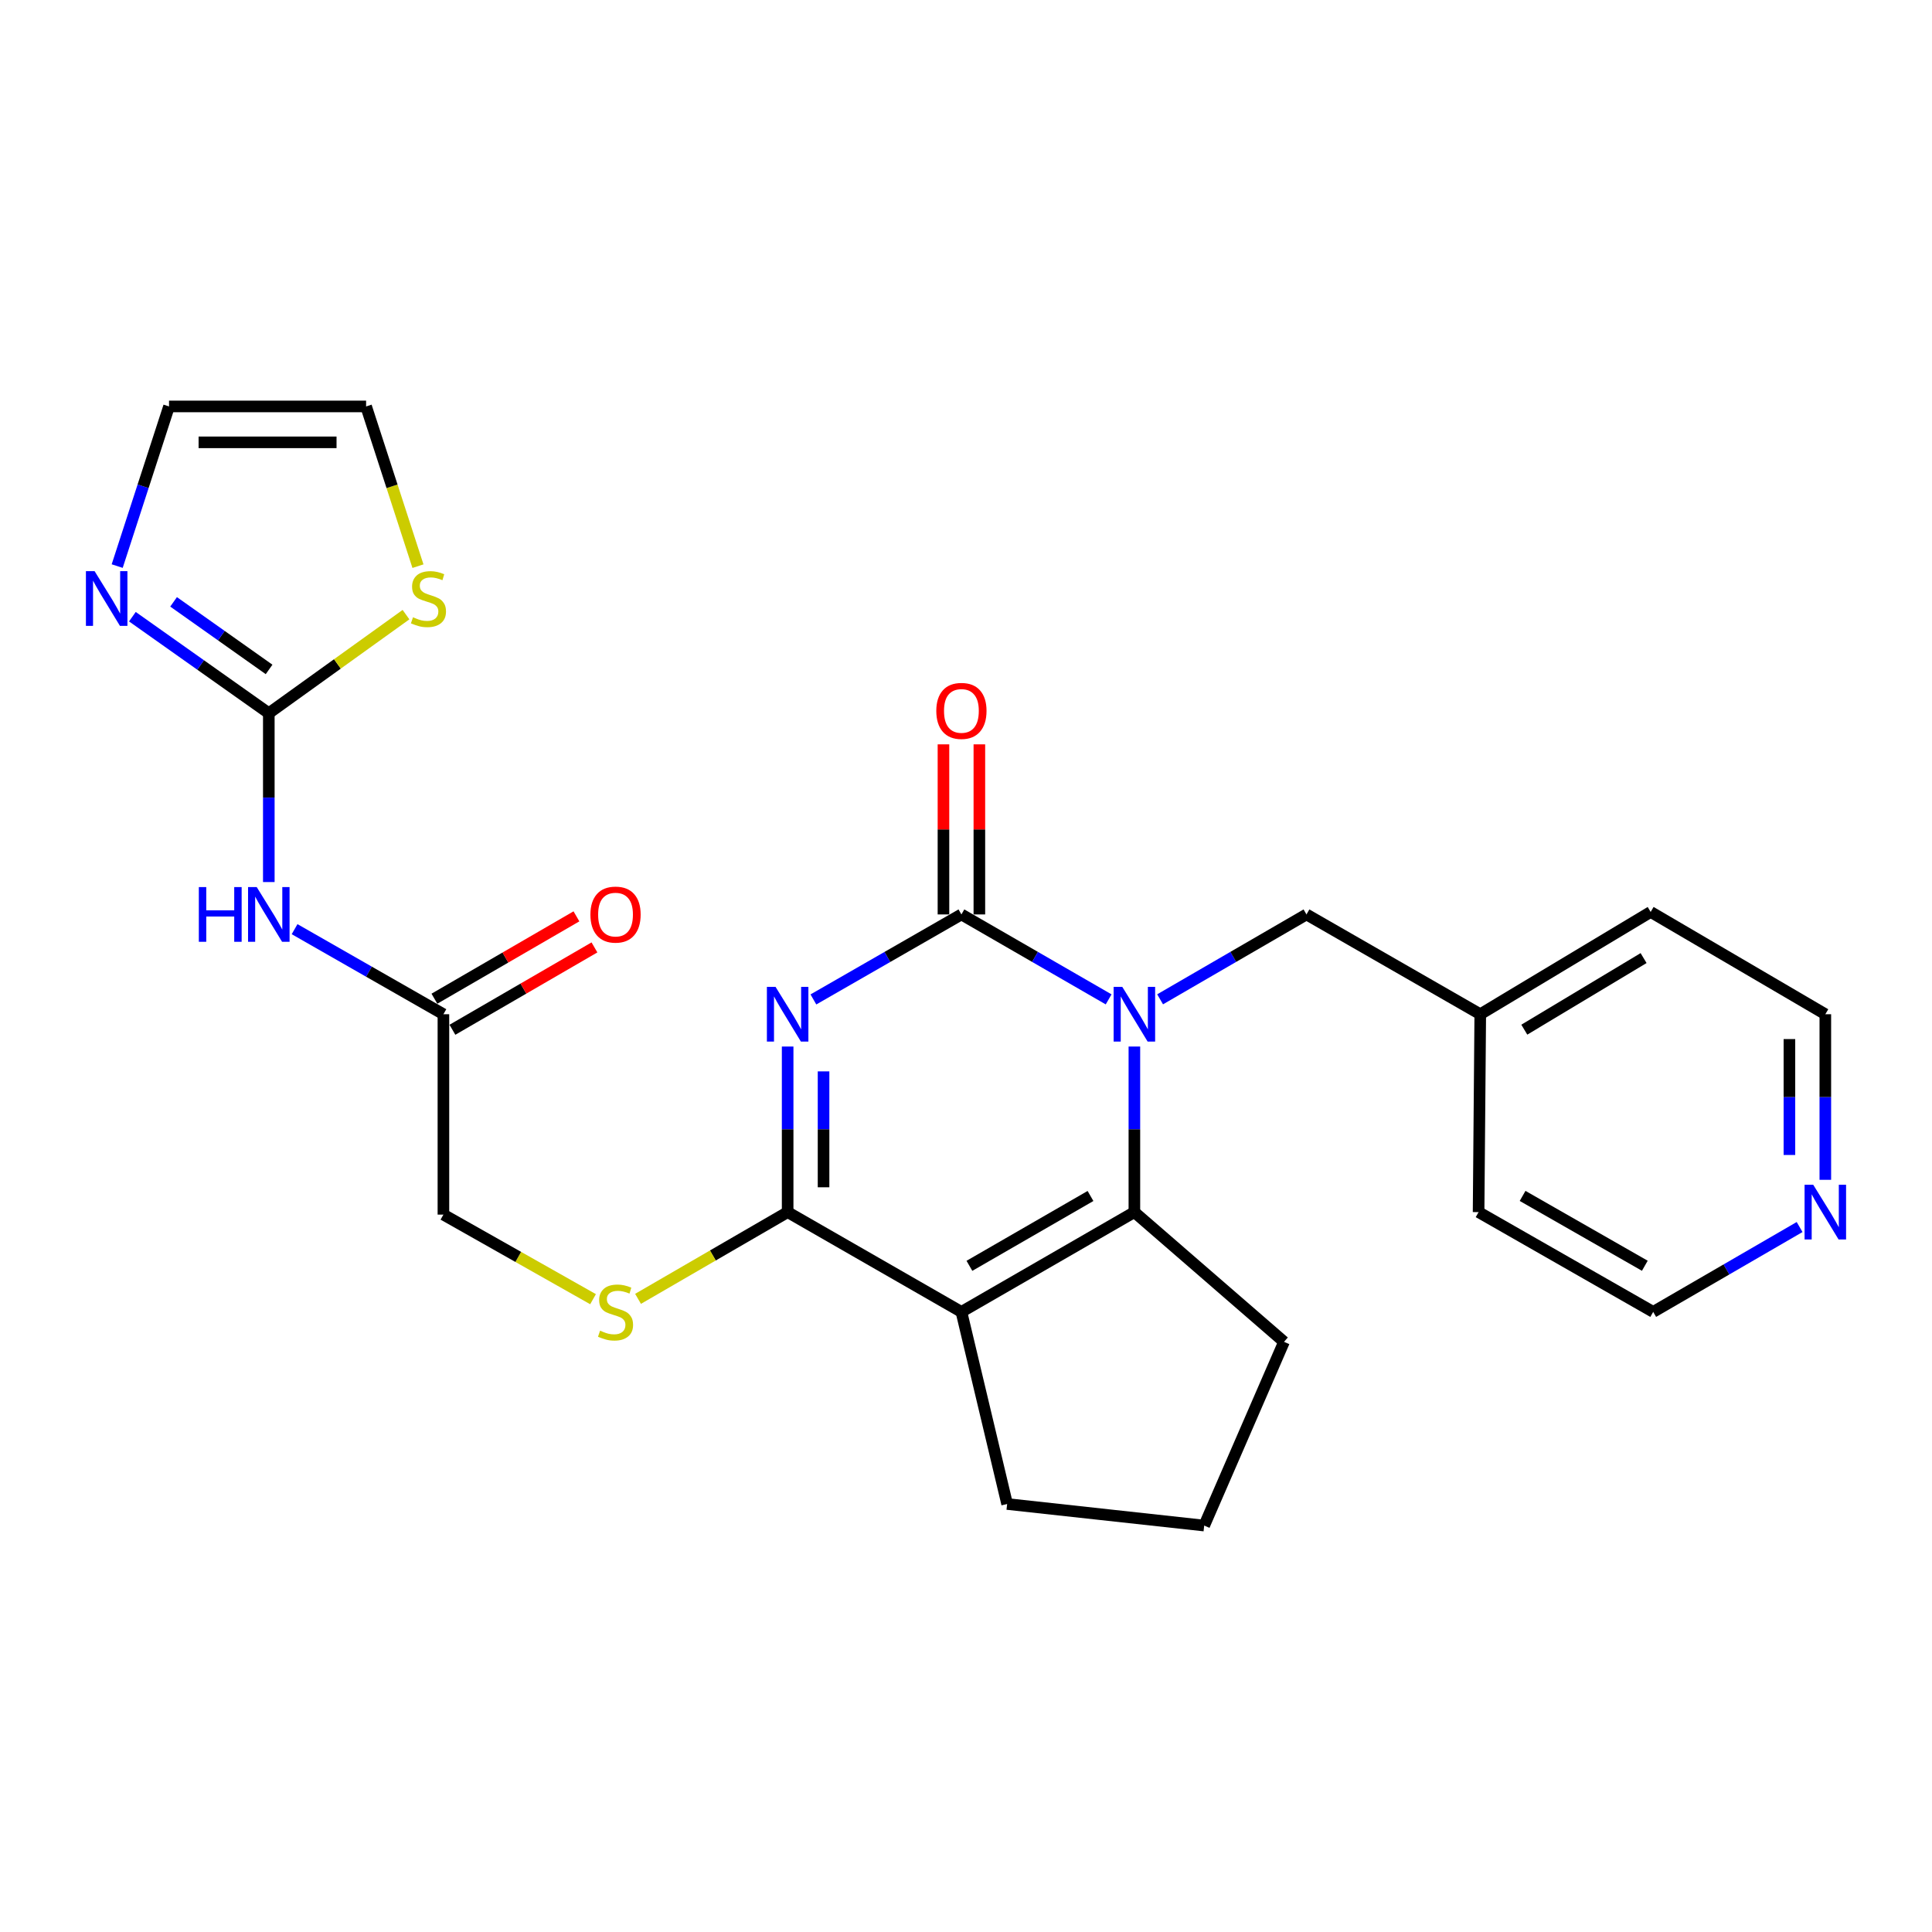 <?xml version='1.0' encoding='iso-8859-1'?>
<svg version='1.1' baseProfile='full'
              xmlns='http://www.w3.org/2000/svg'
                      xmlns:rdkit='http://www.rdkit.org/xml'
                      xmlns:xlink='http://www.w3.org/1999/xlink'
                  xml:space='preserve'
width='1000px' height='1000px' viewBox='0 0 1000 1000'>
<!-- END OF HEADER -->
<rect style='opacity:1.0;fill:#FFFFFF;stroke:none' width='1000' height='1000' x='0' y='0'> </rect>
<path class='bond-0' d='M 421.016,517.309 L 459.321,495.309' style='fill:none;fill-rule:evenodd;stroke:#0000FF;stroke-width:6px;stroke-linecap:butt;stroke-linejoin:miter;stroke-opacity:1' />
<path class='bond-0' d='M 459.321,495.309 L 497.625,473.31' style='fill:none;fill-rule:evenodd;stroke:#000000;stroke-width:6px;stroke-linecap:butt;stroke-linejoin:miter;stroke-opacity:1' />
<path class='bond-3' d='M 407.683,541.687 L 407.683,584.539' style='fill:none;fill-rule:evenodd;stroke:#0000FF;stroke-width:6px;stroke-linecap:butt;stroke-linejoin:miter;stroke-opacity:1' />
<path class='bond-3' d='M 407.683,584.539 L 407.683,627.392' style='fill:none;fill-rule:evenodd;stroke:#000000;stroke-width:6px;stroke-linecap:butt;stroke-linejoin:miter;stroke-opacity:1' />
<path class='bond-3' d='M 426.268,554.543 L 426.268,584.539' style='fill:none;fill-rule:evenodd;stroke:#0000FF;stroke-width:6px;stroke-linecap:butt;stroke-linejoin:miter;stroke-opacity:1' />
<path class='bond-3' d='M 426.268,584.539 L 426.268,614.536' style='fill:none;fill-rule:evenodd;stroke:#000000;stroke-width:6px;stroke-linecap:butt;stroke-linejoin:miter;stroke-opacity:1' />
<path class='bond-1' d='M 497.625,473.31 L 535.728,495.294' style='fill:none;fill-rule:evenodd;stroke:#000000;stroke-width:6px;stroke-linecap:butt;stroke-linejoin:miter;stroke-opacity:1' />
<path class='bond-1' d='M 535.728,495.294 L 573.83,517.278' style='fill:none;fill-rule:evenodd;stroke:#0000FF;stroke-width:6px;stroke-linecap:butt;stroke-linejoin:miter;stroke-opacity:1' />
<path class='bond-12' d='M 506.918,473.31 L 506.918,429.292' style='fill:none;fill-rule:evenodd;stroke:#000000;stroke-width:6px;stroke-linecap:butt;stroke-linejoin:miter;stroke-opacity:1' />
<path class='bond-12' d='M 506.918,429.292 L 506.918,385.275' style='fill:none;fill-rule:evenodd;stroke:#FF0000;stroke-width:6px;stroke-linecap:butt;stroke-linejoin:miter;stroke-opacity:1' />
<path class='bond-12' d='M 488.333,473.31 L 488.333,429.292' style='fill:none;fill-rule:evenodd;stroke:#000000;stroke-width:6px;stroke-linecap:butt;stroke-linejoin:miter;stroke-opacity:1' />
<path class='bond-12' d='M 488.333,429.292 L 488.333,385.275' style='fill:none;fill-rule:evenodd;stroke:#FF0000;stroke-width:6px;stroke-linecap:butt;stroke-linejoin:miter;stroke-opacity:1' />
<path class='bond-11' d='M 600.469,517.245 L 638.349,495.277' style='fill:none;fill-rule:evenodd;stroke:#0000FF;stroke-width:6px;stroke-linecap:butt;stroke-linejoin:miter;stroke-opacity:1' />
<path class='bond-11' d='M 638.349,495.277 L 676.229,473.31' style='fill:none;fill-rule:evenodd;stroke:#000000;stroke-width:6px;stroke-linecap:butt;stroke-linejoin:miter;stroke-opacity:1' />
<path class='bond-26' d='M 587.154,541.687 L 587.154,584.539' style='fill:none;fill-rule:evenodd;stroke:#0000FF;stroke-width:6px;stroke-linecap:butt;stroke-linejoin:miter;stroke-opacity:1' />
<path class='bond-26' d='M 587.154,584.539 L 587.154,627.392' style='fill:none;fill-rule:evenodd;stroke:#000000;stroke-width:6px;stroke-linecap:butt;stroke-linejoin:miter;stroke-opacity:1' />
<path class='bond-2' d='M 497.625,679.038 L 407.683,627.392' style='fill:none;fill-rule:evenodd;stroke:#000000;stroke-width:6px;stroke-linecap:butt;stroke-linejoin:miter;stroke-opacity:1' />
<path class='bond-4' d='M 497.625,679.038 L 587.154,627.392' style='fill:none;fill-rule:evenodd;stroke:#000000;stroke-width:6px;stroke-linecap:butt;stroke-linejoin:miter;stroke-opacity:1' />
<path class='bond-4' d='M 501.768,655.192 L 564.438,619.04' style='fill:none;fill-rule:evenodd;stroke:#000000;stroke-width:6px;stroke-linecap:butt;stroke-linejoin:miter;stroke-opacity:1' />
<path class='bond-18' d='M 497.625,679.038 L 521.29,778.469' style='fill:none;fill-rule:evenodd;stroke:#000000;stroke-width:6px;stroke-linecap:butt;stroke-linejoin:miter;stroke-opacity:1' />
<path class='bond-8' d='M 407.683,627.392 L 368.967,649.836' style='fill:none;fill-rule:evenodd;stroke:#000000;stroke-width:6px;stroke-linecap:butt;stroke-linejoin:miter;stroke-opacity:1' />
<path class='bond-8' d='M 368.967,649.836 L 330.252,672.281' style='fill:none;fill-rule:evenodd;stroke:#CCCC00;stroke-width:6px;stroke-linecap:butt;stroke-linejoin:miter;stroke-opacity:1' />
<path class='bond-19' d='M 587.154,627.392 L 664.603,694.536' style='fill:none;fill-rule:evenodd;stroke:#000000;stroke-width:6px;stroke-linecap:butt;stroke-linejoin:miter;stroke-opacity:1' />
<path class='bond-5' d='M 139.136,369.16 L 139.136,412.853' style='fill:none;fill-rule:evenodd;stroke:#000000;stroke-width:6px;stroke-linecap:butt;stroke-linejoin:miter;stroke-opacity:1' />
<path class='bond-5' d='M 139.136,412.853 L 139.136,456.546' style='fill:none;fill-rule:evenodd;stroke:#0000FF;stroke-width:6px;stroke-linecap:butt;stroke-linejoin:miter;stroke-opacity:1' />
<path class='bond-7' d='M 139.136,369.16 L 103.83,344.179' style='fill:none;fill-rule:evenodd;stroke:#000000;stroke-width:6px;stroke-linecap:butt;stroke-linejoin:miter;stroke-opacity:1' />
<path class='bond-7' d='M 103.83,344.179 L 68.524,319.198' style='fill:none;fill-rule:evenodd;stroke:#0000FF;stroke-width:6px;stroke-linecap:butt;stroke-linejoin:miter;stroke-opacity:1' />
<path class='bond-7' d='M 139.279,346.494 L 114.565,329.007' style='fill:none;fill-rule:evenodd;stroke:#000000;stroke-width:6px;stroke-linecap:butt;stroke-linejoin:miter;stroke-opacity:1' />
<path class='bond-7' d='M 114.565,329.007 L 89.85,311.52' style='fill:none;fill-rule:evenodd;stroke:#0000FF;stroke-width:6px;stroke-linecap:butt;stroke-linejoin:miter;stroke-opacity:1' />
<path class='bond-9' d='M 139.136,369.16 L 174.641,343.646' style='fill:none;fill-rule:evenodd;stroke:#000000;stroke-width:6px;stroke-linecap:butt;stroke-linejoin:miter;stroke-opacity:1' />
<path class='bond-9' d='M 174.641,343.646 L 210.145,318.133' style='fill:none;fill-rule:evenodd;stroke:#CCCC00;stroke-width:6px;stroke-linecap:butt;stroke-linejoin:miter;stroke-opacity:1' />
<path class='bond-6' d='M 152.479,480.936 L 190.996,502.951' style='fill:none;fill-rule:evenodd;stroke:#0000FF;stroke-width:6px;stroke-linecap:butt;stroke-linejoin:miter;stroke-opacity:1' />
<path class='bond-6' d='M 190.996,502.951 L 229.512,524.966' style='fill:none;fill-rule:evenodd;stroke:#000000;stroke-width:6px;stroke-linecap:butt;stroke-linejoin:miter;stroke-opacity:1' />
<path class='bond-13' d='M 60.66,293.007 L 74.075,251.688' style='fill:none;fill-rule:evenodd;stroke:#0000FF;stroke-width:6px;stroke-linecap:butt;stroke-linejoin:miter;stroke-opacity:1' />
<path class='bond-13' d='M 74.075,251.688 L 87.49,210.37' style='fill:none;fill-rule:evenodd;stroke:#000000;stroke-width:6px;stroke-linecap:butt;stroke-linejoin:miter;stroke-opacity:1' />
<path class='bond-17' d='M 306.959,672.459 L 268.236,650.571' style='fill:none;fill-rule:evenodd;stroke:#CCCC00;stroke-width:6px;stroke-linecap:butt;stroke-linejoin:miter;stroke-opacity:1' />
<path class='bond-17' d='M 268.236,650.571 L 229.512,628.682' style='fill:none;fill-rule:evenodd;stroke:#000000;stroke-width:6px;stroke-linecap:butt;stroke-linejoin:miter;stroke-opacity:1' />
<path class='bond-14' d='M 216.336,293.047 L 202.914,251.708' style='fill:none;fill-rule:evenodd;stroke:#CCCC00;stroke-width:6px;stroke-linecap:butt;stroke-linejoin:miter;stroke-opacity:1' />
<path class='bond-14' d='M 202.914,251.708 L 189.492,210.37' style='fill:none;fill-rule:evenodd;stroke:#000000;stroke-width:6px;stroke-linecap:butt;stroke-linejoin:miter;stroke-opacity:1' />
<path class='bond-10' d='M 229.512,524.966 L 229.512,628.682' style='fill:none;fill-rule:evenodd;stroke:#000000;stroke-width:6px;stroke-linecap:butt;stroke-linejoin:miter;stroke-opacity:1' />
<path class='bond-16' d='M 234.174,533.005 L 270.929,511.692' style='fill:none;fill-rule:evenodd;stroke:#000000;stroke-width:6px;stroke-linecap:butt;stroke-linejoin:miter;stroke-opacity:1' />
<path class='bond-16' d='M 270.929,511.692 L 307.685,490.379' style='fill:none;fill-rule:evenodd;stroke:#FF0000;stroke-width:6px;stroke-linecap:butt;stroke-linejoin:miter;stroke-opacity:1' />
<path class='bond-16' d='M 224.851,516.927 L 261.606,495.614' style='fill:none;fill-rule:evenodd;stroke:#000000;stroke-width:6px;stroke-linecap:butt;stroke-linejoin:miter;stroke-opacity:1' />
<path class='bond-16' d='M 261.606,495.614 L 298.362,474.302' style='fill:none;fill-rule:evenodd;stroke:#FF0000;stroke-width:6px;stroke-linecap:butt;stroke-linejoin:miter;stroke-opacity:1' />
<path class='bond-20' d='M 676.229,473.31 L 766.182,524.966' style='fill:none;fill-rule:evenodd;stroke:#000000;stroke-width:6px;stroke-linecap:butt;stroke-linejoin:miter;stroke-opacity:1' />
<path class='bond-29' d='M 87.49,210.37 L 189.492,210.37' style='fill:none;fill-rule:evenodd;stroke:#000000;stroke-width:6px;stroke-linecap:butt;stroke-linejoin:miter;stroke-opacity:1' />
<path class='bond-29' d='M 102.79,228.955 L 174.192,228.955' style='fill:none;fill-rule:evenodd;stroke:#000000;stroke-width:6px;stroke-linecap:butt;stroke-linejoin:miter;stroke-opacity:1' />
<path class='bond-15' d='M 944.786,610.671 L 944.786,567.819' style='fill:none;fill-rule:evenodd;stroke:#0000FF;stroke-width:6px;stroke-linecap:butt;stroke-linejoin:miter;stroke-opacity:1' />
<path class='bond-15' d='M 944.786,567.819 L 944.786,524.966' style='fill:none;fill-rule:evenodd;stroke:#000000;stroke-width:6px;stroke-linecap:butt;stroke-linejoin:miter;stroke-opacity:1' />
<path class='bond-15' d='M 926.201,597.815 L 926.201,567.819' style='fill:none;fill-rule:evenodd;stroke:#0000FF;stroke-width:6px;stroke-linecap:butt;stroke-linejoin:miter;stroke-opacity:1' />
<path class='bond-15' d='M 926.201,567.819 L 926.201,537.822' style='fill:none;fill-rule:evenodd;stroke:#000000;stroke-width:6px;stroke-linecap:butt;stroke-linejoin:miter;stroke-opacity:1' />
<path class='bond-28' d='M 931.472,635.11 L 893.581,657.074' style='fill:none;fill-rule:evenodd;stroke:#0000FF;stroke-width:6px;stroke-linecap:butt;stroke-linejoin:miter;stroke-opacity:1' />
<path class='bond-28' d='M 893.581,657.074 L 855.691,679.038' style='fill:none;fill-rule:evenodd;stroke:#000000;stroke-width:6px;stroke-linecap:butt;stroke-linejoin:miter;stroke-opacity:1' />
<path class='bond-21' d='M 521.29,778.469 L 623.292,789.63' style='fill:none;fill-rule:evenodd;stroke:#000000;stroke-width:6px;stroke-linecap:butt;stroke-linejoin:miter;stroke-opacity:1' />
<path class='bond-27' d='M 664.603,694.536 L 623.292,789.63' style='fill:none;fill-rule:evenodd;stroke:#000000;stroke-width:6px;stroke-linecap:butt;stroke-linejoin:miter;stroke-opacity:1' />
<path class='bond-24' d='M 766.182,524.966 L 765.315,627.392' style='fill:none;fill-rule:evenodd;stroke:#000000;stroke-width:6px;stroke-linecap:butt;stroke-linejoin:miter;stroke-opacity:1' />
<path class='bond-25' d='M 766.182,524.966 L 854.379,472.019' style='fill:none;fill-rule:evenodd;stroke:#000000;stroke-width:6px;stroke-linecap:butt;stroke-linejoin:miter;stroke-opacity:1' />
<path class='bond-25' d='M 788.977,532.958 L 850.716,495.895' style='fill:none;fill-rule:evenodd;stroke:#000000;stroke-width:6px;stroke-linecap:butt;stroke-linejoin:miter;stroke-opacity:1' />
<path class='bond-22' d='M 855.691,679.038 L 765.315,627.392' style='fill:none;fill-rule:evenodd;stroke:#000000;stroke-width:6px;stroke-linecap:butt;stroke-linejoin:miter;stroke-opacity:1' />
<path class='bond-22' d='M 851.355,655.155 L 788.092,619.002' style='fill:none;fill-rule:evenodd;stroke:#000000;stroke-width:6px;stroke-linecap:butt;stroke-linejoin:miter;stroke-opacity:1' />
<path class='bond-23' d='M 944.786,524.966 L 854.379,472.019' style='fill:none;fill-rule:evenodd;stroke:#000000;stroke-width:6px;stroke-linecap:butt;stroke-linejoin:miter;stroke-opacity:1' />
<path  class='atom-0' d='M 401.423 510.806
L 410.703 525.806
Q 411.623 527.286, 413.103 529.966
Q 414.583 532.646, 414.663 532.806
L 414.663 510.806
L 418.423 510.806
L 418.423 539.126
L 414.543 539.126
L 404.583 522.726
Q 403.423 520.806, 402.183 518.606
Q 400.983 516.406, 400.623 515.726
L 400.623 539.126
L 396.943 539.126
L 396.943 510.806
L 401.423 510.806
' fill='#0000FF'/>
<path  class='atom-2' d='M 580.894 510.806
L 590.174 525.806
Q 591.094 527.286, 592.574 529.966
Q 594.054 532.646, 594.134 532.806
L 594.134 510.806
L 597.894 510.806
L 597.894 539.126
L 594.014 539.126
L 584.054 522.726
Q 582.894 520.806, 581.654 518.606
Q 580.454 516.406, 580.094 515.726
L 580.094 539.126
L 576.414 539.126
L 576.414 510.806
L 580.894 510.806
' fill='#0000FF'/>
<path  class='atom-7' d='M 102.916 459.15
L 106.756 459.15
L 106.756 471.19
L 121.236 471.19
L 121.236 459.15
L 125.076 459.15
L 125.076 487.47
L 121.236 487.47
L 121.236 474.39
L 106.756 474.39
L 106.756 487.47
L 102.916 487.47
L 102.916 459.15
' fill='#0000FF'/>
<path  class='atom-7' d='M 132.876 459.15
L 142.156 474.15
Q 143.076 475.63, 144.556 478.31
Q 146.036 480.99, 146.116 481.15
L 146.116 459.15
L 149.876 459.15
L 149.876 487.47
L 145.996 487.47
L 136.036 471.07
Q 134.876 469.15, 133.636 466.95
Q 132.436 464.75, 132.076 464.07
L 132.076 487.47
L 128.396 487.47
L 128.396 459.15
L 132.876 459.15
' fill='#0000FF'/>
<path  class='atom-8' d='M 48.954 295.62
L 58.234 310.62
Q 59.154 312.1, 60.634 314.78
Q 62.114 317.46, 62.194 317.62
L 62.194 295.62
L 65.954 295.62
L 65.954 323.94
L 62.074 323.94
L 52.114 307.54
Q 50.954 305.62, 49.714 303.42
Q 48.514 301.22, 48.154 300.54
L 48.154 323.94
L 44.474 323.94
L 44.474 295.62
L 48.954 295.62
' fill='#0000FF'/>
<path  class='atom-9' d='M 310.598 688.758
Q 310.918 688.878, 312.238 689.438
Q 313.558 689.998, 314.998 690.358
Q 316.478 690.678, 317.918 690.678
Q 320.598 690.678, 322.158 689.398
Q 323.718 688.078, 323.718 685.798
Q 323.718 684.238, 322.918 683.278
Q 322.158 682.318, 320.958 681.798
Q 319.758 681.278, 317.758 680.678
Q 315.238 679.918, 313.718 679.198
Q 312.238 678.478, 311.158 676.958
Q 310.118 675.438, 310.118 672.878
Q 310.118 669.318, 312.518 667.118
Q 314.958 664.918, 319.758 664.918
Q 323.038 664.918, 326.758 666.478
L 325.838 669.558
Q 322.438 668.158, 319.878 668.158
Q 317.118 668.158, 315.598 669.318
Q 314.078 670.438, 314.118 672.398
Q 314.118 673.918, 314.878 674.838
Q 315.678 675.758, 316.798 676.278
Q 317.958 676.798, 319.878 677.398
Q 322.438 678.198, 323.958 678.998
Q 325.478 679.798, 326.558 681.438
Q 327.678 683.038, 327.678 685.798
Q 327.678 689.718, 325.038 691.838
Q 322.438 693.918, 318.078 693.918
Q 315.558 693.918, 313.638 693.358
Q 311.758 692.838, 309.518 691.918
L 310.598 688.758
' fill='#CCCC00'/>
<path  class='atom-10' d='M 213.769 319.5
Q 214.089 319.62, 215.409 320.18
Q 216.729 320.74, 218.169 321.1
Q 219.649 321.42, 221.089 321.42
Q 223.769 321.42, 225.329 320.14
Q 226.889 318.82, 226.889 316.54
Q 226.889 314.98, 226.089 314.02
Q 225.329 313.06, 224.129 312.54
Q 222.929 312.02, 220.929 311.42
Q 218.409 310.66, 216.889 309.94
Q 215.409 309.22, 214.329 307.7
Q 213.289 306.18, 213.289 303.62
Q 213.289 300.06, 215.689 297.86
Q 218.129 295.66, 222.929 295.66
Q 226.209 295.66, 229.929 297.22
L 229.009 300.3
Q 225.609 298.9, 223.049 298.9
Q 220.289 298.9, 218.769 300.06
Q 217.249 301.18, 217.289 303.14
Q 217.289 304.66, 218.049 305.58
Q 218.849 306.5, 219.969 307.02
Q 221.129 307.54, 223.049 308.14
Q 225.609 308.94, 227.129 309.74
Q 228.649 310.54, 229.729 312.18
Q 230.849 313.78, 230.849 316.54
Q 230.849 320.46, 228.209 322.58
Q 225.609 324.66, 221.249 324.66
Q 218.729 324.66, 216.809 324.1
Q 214.929 323.58, 212.689 322.66
L 213.769 319.5
' fill='#CCCC00'/>
<path  class='atom-13' d='M 484.625 367.96
Q 484.625 361.16, 487.985 357.36
Q 491.345 353.56, 497.625 353.56
Q 503.905 353.56, 507.265 357.36
Q 510.625 361.16, 510.625 367.96
Q 510.625 374.84, 507.225 378.76
Q 503.825 382.64, 497.625 382.64
Q 491.385 382.64, 487.985 378.76
Q 484.625 374.88, 484.625 367.96
M 497.625 379.44
Q 501.945 379.44, 504.265 376.56
Q 506.625 373.64, 506.625 367.96
Q 506.625 362.4, 504.265 359.6
Q 501.945 356.76, 497.625 356.76
Q 493.305 356.76, 490.945 359.56
Q 488.625 362.36, 488.625 367.96
Q 488.625 373.68, 490.945 376.56
Q 493.305 379.44, 497.625 379.44
' fill='#FF0000'/>
<path  class='atom-16' d='M 938.526 613.232
L 947.806 628.232
Q 948.726 629.712, 950.206 632.392
Q 951.686 635.072, 951.766 635.232
L 951.766 613.232
L 955.526 613.232
L 955.526 641.552
L 951.646 641.552
L 941.686 625.152
Q 940.526 623.232, 939.286 621.032
Q 938.086 618.832, 937.726 618.152
L 937.726 641.552
L 934.046 641.552
L 934.046 613.232
L 938.526 613.232
' fill='#0000FF'/>
<path  class='atom-17' d='M 305.598 473.39
Q 305.598 466.59, 308.958 462.79
Q 312.318 458.99, 318.598 458.99
Q 324.878 458.99, 328.238 462.79
Q 331.598 466.59, 331.598 473.39
Q 331.598 480.27, 328.198 484.19
Q 324.798 488.07, 318.598 488.07
Q 312.358 488.07, 308.958 484.19
Q 305.598 480.31, 305.598 473.39
M 318.598 484.87
Q 322.918 484.87, 325.238 481.99
Q 327.598 479.07, 327.598 473.39
Q 327.598 467.83, 325.238 465.03
Q 322.918 462.19, 318.598 462.19
Q 314.278 462.19, 311.918 464.99
Q 309.598 467.79, 309.598 473.39
Q 309.598 479.11, 311.918 481.99
Q 314.278 484.87, 318.598 484.87
' fill='#FF0000'/>
</svg>
